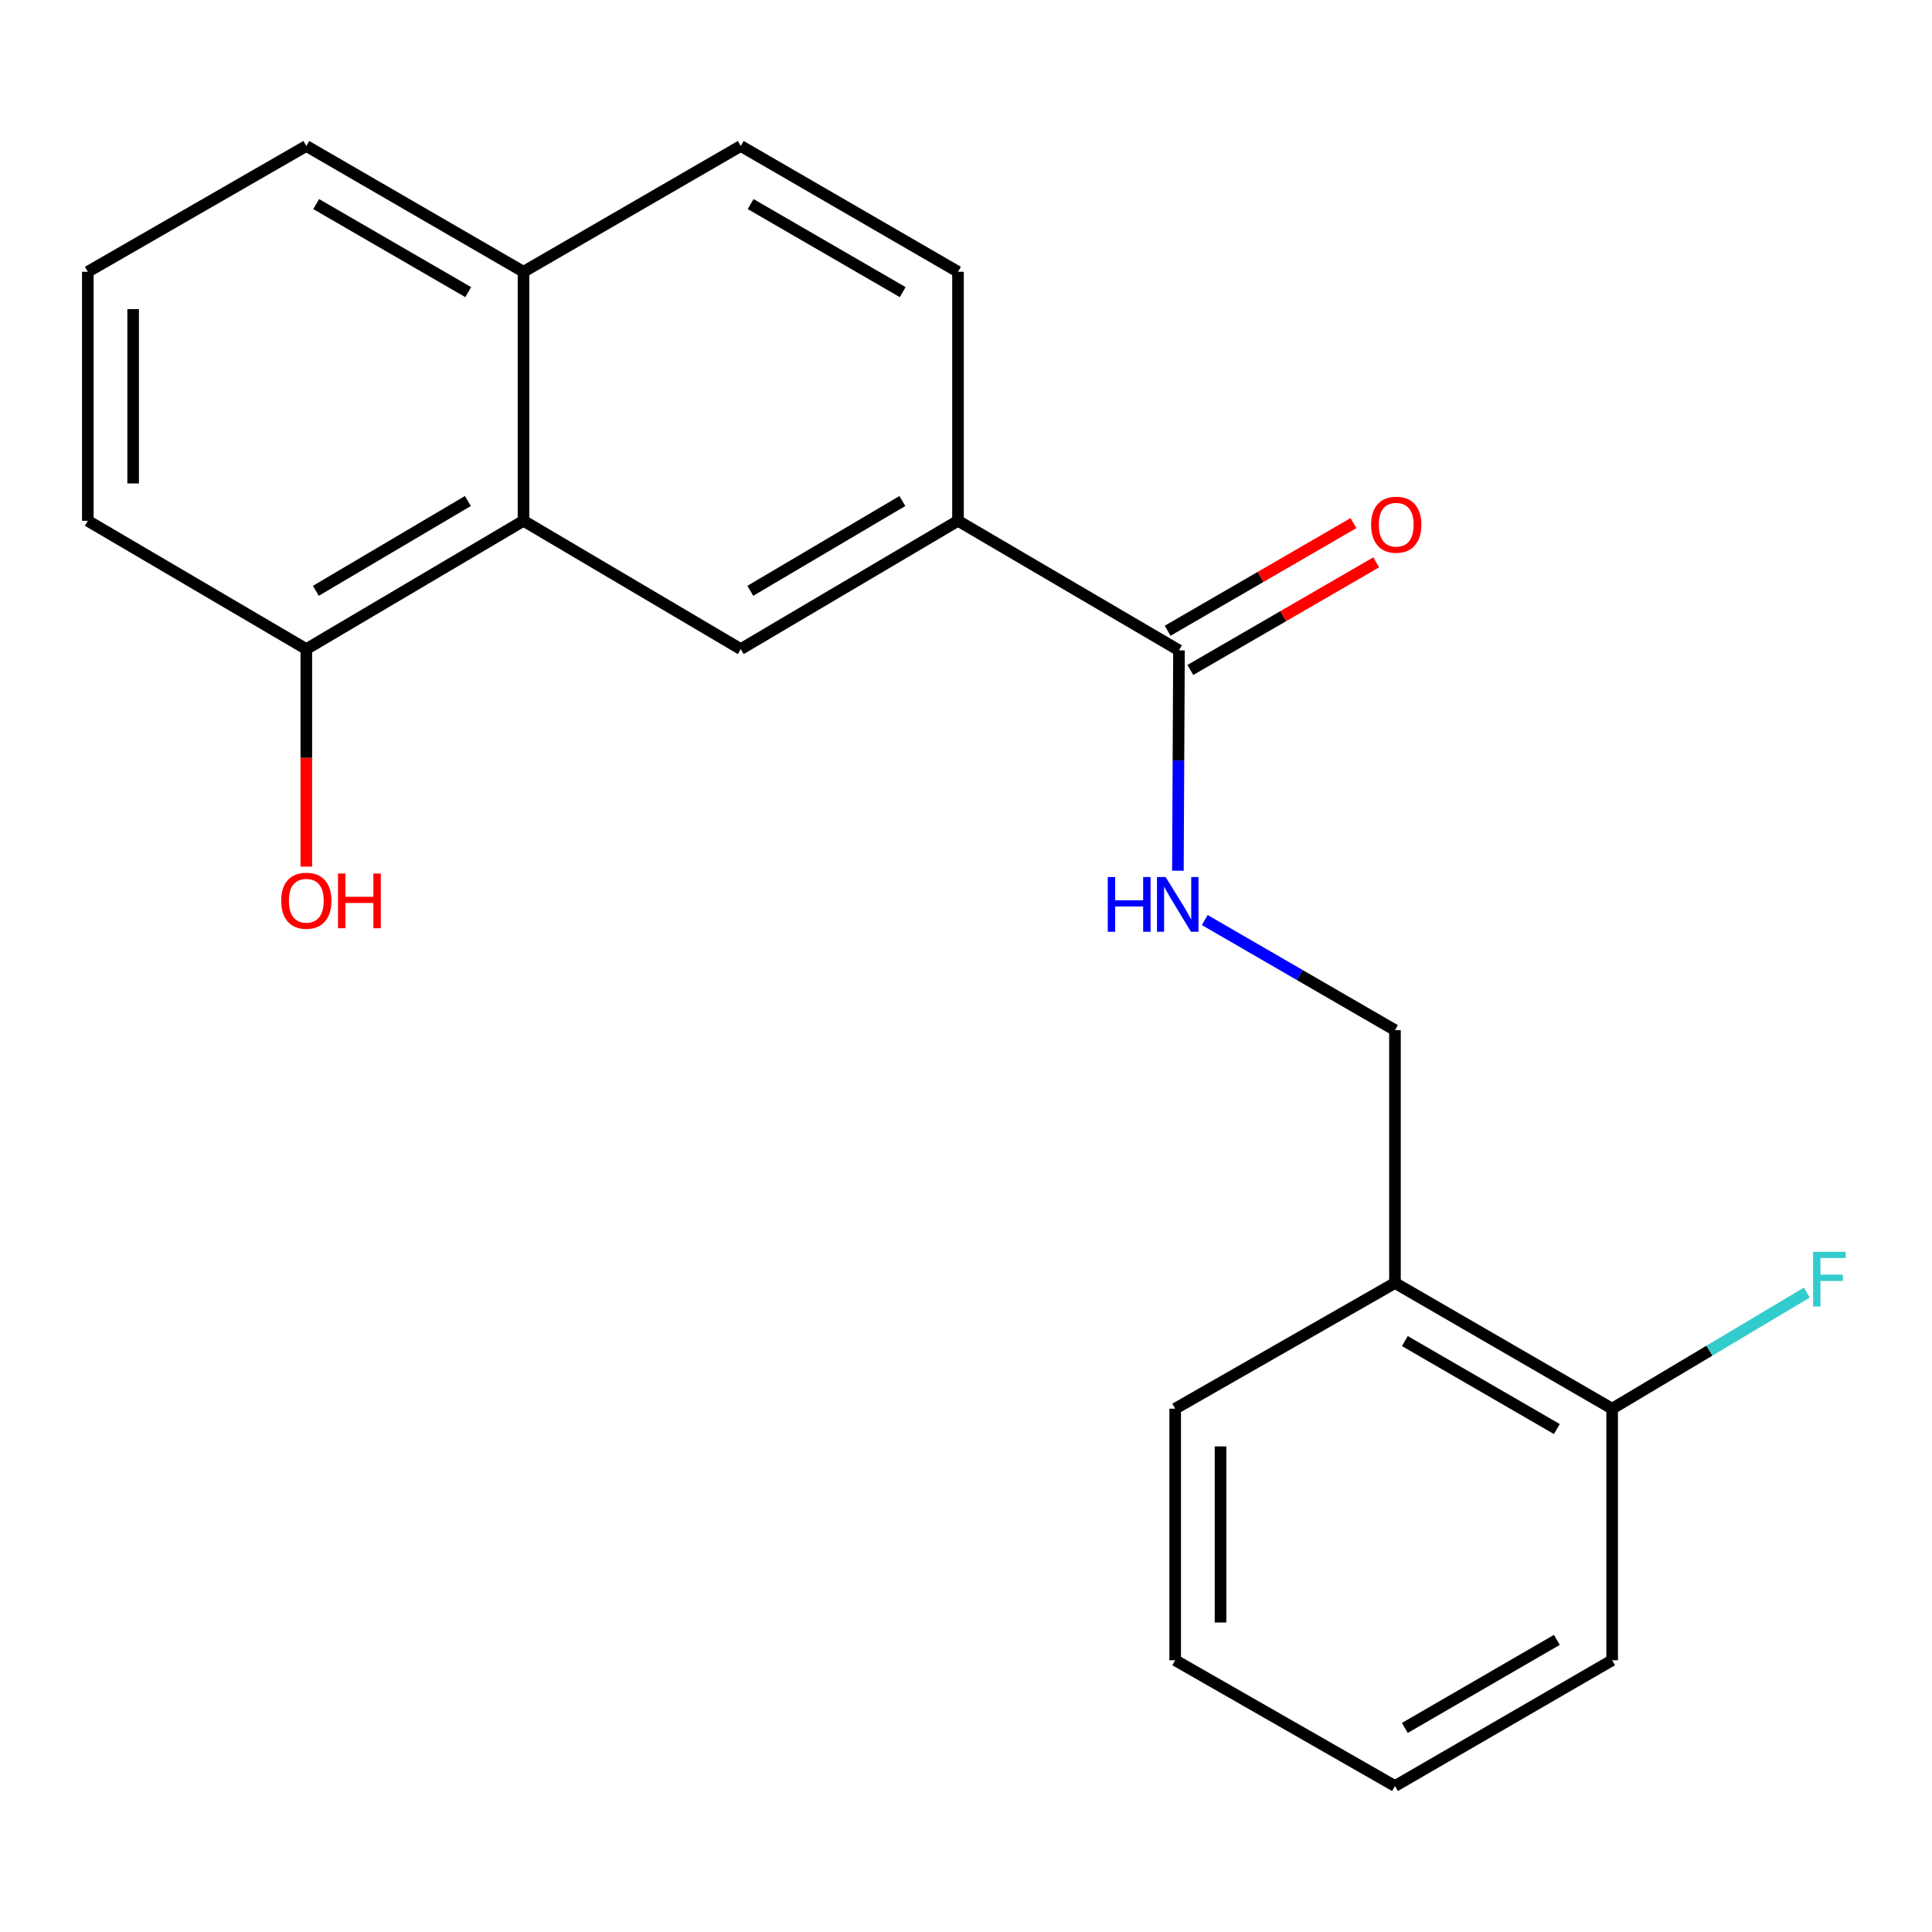<?xml version='1.0' encoding='iso-8859-1'?>
<svg version='1.1' baseProfile='full'
              xmlns='http://www.w3.org/2000/svg'
                      xmlns:rdkit='http://www.rdkit.org/xml'
                      xmlns:xlink='http://www.w3.org/1999/xlink'
                  xml:space='preserve'
width='1000px' height='1000px' viewBox='0 0 1000 1000'>
<!-- END OF HEADER -->
<rect style='opacity:1.0;fill:#FFFFFF;stroke:none' width='1000' height='1000' x='0' y='0'> </rect>
<path class='bond-2' d='M 610.244,336.623 L 495.86,269.564' style='fill:none;fill-rule:evenodd;stroke:#000000;stroke-width:6px;stroke-linecap:butt;stroke-linejoin:miter;stroke-opacity:1' />
<path class='bond-3' d='M 610.244,336.623 L 609.961,393.647' style='fill:none;fill-rule:evenodd;stroke:#000000;stroke-width:6px;stroke-linecap:butt;stroke-linejoin:miter;stroke-opacity:1' />
<path class='bond-3' d='M 609.961,393.647 L 609.679,450.672' style='fill:none;fill-rule:evenodd;stroke:#0000FF;stroke-width:6px;stroke-linecap:butt;stroke-linejoin:miter;stroke-opacity:1' />
<path class='bond-7' d='M 616.123,346.774 L 664.219,318.92' style='fill:none;fill-rule:evenodd;stroke:#000000;stroke-width:6px;stroke-linecap:butt;stroke-linejoin:miter;stroke-opacity:1' />
<path class='bond-7' d='M 664.219,318.92 L 712.316,291.067' style='fill:none;fill-rule:evenodd;stroke:#FF0000;stroke-width:6px;stroke-linecap:butt;stroke-linejoin:miter;stroke-opacity:1' />
<path class='bond-7' d='M 604.365,326.472 L 652.462,298.618' style='fill:none;fill-rule:evenodd;stroke:#000000;stroke-width:6px;stroke-linecap:butt;stroke-linejoin:miter;stroke-opacity:1' />
<path class='bond-7' d='M 652.462,298.618 L 700.559,270.765' style='fill:none;fill-rule:evenodd;stroke:#FF0000;stroke-width:6px;stroke-linecap:butt;stroke-linejoin:miter;stroke-opacity:1' />
<path class='bond-0' d='M 383.418,335.971 L 495.86,269.564' style='fill:none;fill-rule:evenodd;stroke:#000000;stroke-width:6px;stroke-linecap:butt;stroke-linejoin:miter;stroke-opacity:1' />
<path class='bond-0' d='M 388.354,305.809 L 467.064,259.324' style='fill:none;fill-rule:evenodd;stroke:#000000;stroke-width:6px;stroke-linecap:butt;stroke-linejoin:miter;stroke-opacity:1' />
<path class='bond-1' d='M 383.418,335.971 L 270.964,269.564' style='fill:none;fill-rule:evenodd;stroke:#000000;stroke-width:6px;stroke-linecap:butt;stroke-linejoin:miter;stroke-opacity:1' />
<path class='bond-6' d='M 270.964,269.564 L 158.548,335.971' style='fill:none;fill-rule:evenodd;stroke:#000000;stroke-width:6px;stroke-linecap:butt;stroke-linejoin:miter;stroke-opacity:1' />
<path class='bond-6' d='M 242.169,259.326 L 163.478,305.81' style='fill:none;fill-rule:evenodd;stroke:#000000;stroke-width:6px;stroke-linecap:butt;stroke-linejoin:miter;stroke-opacity:1' />
<path class='bond-21' d='M 270.964,269.564 L 270.964,140.674' style='fill:none;fill-rule:evenodd;stroke:#000000;stroke-width:6px;stroke-linecap:butt;stroke-linejoin:miter;stroke-opacity:1' />
<path class='bond-9' d='M 495.86,269.564 L 495.86,140.674' style='fill:none;fill-rule:evenodd;stroke:#000000;stroke-width:6px;stroke-linecap:butt;stroke-linejoin:miter;stroke-opacity:1' />
<path class='bond-5' d='M 623.58,476.215 L 672.807,504.706' style='fill:none;fill-rule:evenodd;stroke:#0000FF;stroke-width:6px;stroke-linecap:butt;stroke-linejoin:miter;stroke-opacity:1' />
<path class='bond-5' d='M 672.807,504.706 L 722.034,533.197' style='fill:none;fill-rule:evenodd;stroke:#000000;stroke-width:6px;stroke-linecap:butt;stroke-linejoin:miter;stroke-opacity:1' />
<path class='bond-4' d='M 722.034,664.068 L 722.034,533.197' style='fill:none;fill-rule:evenodd;stroke:#000000;stroke-width:6px;stroke-linecap:butt;stroke-linejoin:miter;stroke-opacity:1' />
<path class='bond-8' d='M 722.034,664.068 L 834.437,729.132' style='fill:none;fill-rule:evenodd;stroke:#000000;stroke-width:6px;stroke-linecap:butt;stroke-linejoin:miter;stroke-opacity:1' />
<path class='bond-8' d='M 727.141,694.132 L 805.823,739.677' style='fill:none;fill-rule:evenodd;stroke:#000000;stroke-width:6px;stroke-linecap:butt;stroke-linejoin:miter;stroke-opacity:1' />
<path class='bond-15' d='M 722.034,664.068 L 608.276,729.132' style='fill:none;fill-rule:evenodd;stroke:#000000;stroke-width:6px;stroke-linecap:butt;stroke-linejoin:miter;stroke-opacity:1' />
<path class='bond-13' d='M 158.548,335.971 L 158.548,392.268' style='fill:none;fill-rule:evenodd;stroke:#000000;stroke-width:6px;stroke-linecap:butt;stroke-linejoin:miter;stroke-opacity:1' />
<path class='bond-13' d='M 158.548,392.268 L 158.548,448.564' style='fill:none;fill-rule:evenodd;stroke:#FF0000;stroke-width:6px;stroke-linecap:butt;stroke-linejoin:miter;stroke-opacity:1' />
<path class='bond-16' d='M 158.548,335.971 L 45.455,269.564' style='fill:none;fill-rule:evenodd;stroke:#000000;stroke-width:6px;stroke-linecap:butt;stroke-linejoin:miter;stroke-opacity:1' />
<path class='bond-12' d='M 834.437,729.132 L 884.817,699.09' style='fill:none;fill-rule:evenodd;stroke:#000000;stroke-width:6px;stroke-linecap:butt;stroke-linejoin:miter;stroke-opacity:1' />
<path class='bond-12' d='M 884.817,699.09 L 935.198,669.047' style='fill:none;fill-rule:evenodd;stroke:#33CCCC;stroke-width:6px;stroke-linecap:butt;stroke-linejoin:miter;stroke-opacity:1' />
<path class='bond-18' d='M 834.437,729.132 L 834.437,859.339' style='fill:none;fill-rule:evenodd;stroke:#000000;stroke-width:6px;stroke-linecap:butt;stroke-linejoin:miter;stroke-opacity:1' />
<path class='bond-11' d='M 495.86,140.674 L 383.418,75.558' style='fill:none;fill-rule:evenodd;stroke:#000000;stroke-width:6px;stroke-linecap:butt;stroke-linejoin:miter;stroke-opacity:1' />
<path class='bond-11' d='M 467.237,151.208 L 388.528,105.627' style='fill:none;fill-rule:evenodd;stroke:#000000;stroke-width:6px;stroke-linecap:butt;stroke-linejoin:miter;stroke-opacity:1' />
<path class='bond-10' d='M 270.964,140.674 L 383.418,75.558' style='fill:none;fill-rule:evenodd;stroke:#000000;stroke-width:6px;stroke-linecap:butt;stroke-linejoin:miter;stroke-opacity:1' />
<path class='bond-17' d='M 270.964,140.674 L 158.548,75.558' style='fill:none;fill-rule:evenodd;stroke:#000000;stroke-width:6px;stroke-linecap:butt;stroke-linejoin:miter;stroke-opacity:1' />
<path class='bond-17' d='M 242.342,151.207 L 163.651,105.626' style='fill:none;fill-rule:evenodd;stroke:#000000;stroke-width:6px;stroke-linecap:butt;stroke-linejoin:miter;stroke-opacity:1' />
<path class='bond-14' d='M 45.455,140.674 L 158.548,75.558' style='fill:none;fill-rule:evenodd;stroke:#000000;stroke-width:6px;stroke-linecap:butt;stroke-linejoin:miter;stroke-opacity:1' />
<path class='bond-22' d='M 45.455,140.674 L 45.455,269.564' style='fill:none;fill-rule:evenodd;stroke:#000000;stroke-width:6px;stroke-linecap:butt;stroke-linejoin:miter;stroke-opacity:1' />
<path class='bond-22' d='M 68.915,160.007 L 68.915,250.231' style='fill:none;fill-rule:evenodd;stroke:#000000;stroke-width:6px;stroke-linecap:butt;stroke-linejoin:miter;stroke-opacity:1' />
<path class='bond-19' d='M 608.276,729.132 L 608.276,859.339' style='fill:none;fill-rule:evenodd;stroke:#000000;stroke-width:6px;stroke-linecap:butt;stroke-linejoin:miter;stroke-opacity:1' />
<path class='bond-19' d='M 631.737,748.663 L 631.737,839.808' style='fill:none;fill-rule:evenodd;stroke:#000000;stroke-width:6px;stroke-linecap:butt;stroke-linejoin:miter;stroke-opacity:1' />
<path class='bond-23' d='M 834.437,859.339 L 722.034,924.443' style='fill:none;fill-rule:evenodd;stroke:#000000;stroke-width:6px;stroke-linecap:butt;stroke-linejoin:miter;stroke-opacity:1' />
<path class='bond-23' d='M 805.818,848.803 L 727.136,894.376' style='fill:none;fill-rule:evenodd;stroke:#000000;stroke-width:6px;stroke-linecap:butt;stroke-linejoin:miter;stroke-opacity:1' />
<path class='bond-20' d='M 608.276,859.339 L 722.034,924.443' style='fill:none;fill-rule:evenodd;stroke:#000000;stroke-width:6px;stroke-linecap:butt;stroke-linejoin:miter;stroke-opacity:1' />
<path  class='atom-4' d='M 573.372 453.96
L 577.212 453.96
L 577.212 466
L 591.692 466
L 591.692 453.96
L 595.532 453.96
L 595.532 482.28
L 591.692 482.28
L 591.692 469.2
L 577.212 469.2
L 577.212 482.28
L 573.372 482.28
L 573.372 453.96
' fill='#0000FF'/>
<path  class='atom-4' d='M 603.332 453.96
L 612.612 468.96
Q 613.532 470.44, 615.012 473.12
Q 616.492 475.8, 616.572 475.96
L 616.572 453.96
L 620.332 453.96
L 620.332 482.28
L 616.452 482.28
L 606.492 465.88
Q 605.332 463.96, 604.092 461.76
Q 602.892 459.56, 602.532 458.88
L 602.532 482.28
L 598.852 482.28
L 598.852 453.96
L 603.332 453.96
' fill='#0000FF'/>
<path  class='atom-8' d='M 709.686 271.586
Q 709.686 264.786, 713.046 260.986
Q 716.406 257.186, 722.686 257.186
Q 728.966 257.186, 732.326 260.986
Q 735.686 264.786, 735.686 271.586
Q 735.686 278.466, 732.286 282.386
Q 728.886 286.266, 722.686 286.266
Q 716.446 286.266, 713.046 282.386
Q 709.686 278.506, 709.686 271.586
M 722.686 283.066
Q 727.006 283.066, 729.326 280.186
Q 731.686 277.266, 731.686 271.586
Q 731.686 266.026, 729.326 263.226
Q 727.006 260.386, 722.686 260.386
Q 718.366 260.386, 716.006 263.186
Q 713.686 265.986, 713.686 271.586
Q 713.686 277.306, 716.006 280.186
Q 718.366 283.066, 722.686 283.066
' fill='#FF0000'/>
<path  class='atom-13' d='M 938.471 647.914
L 955.311 647.914
L 955.311 651.154
L 942.271 651.154
L 942.271 659.754
L 953.871 659.754
L 953.871 663.034
L 942.271 663.034
L 942.271 676.234
L 938.471 676.234
L 938.471 647.914
' fill='#33CCCC'/>
<path  class='atom-14' d='M 145.548 466.218
Q 145.548 459.418, 148.908 455.618
Q 152.268 451.818, 158.548 451.818
Q 164.828 451.818, 168.188 455.618
Q 171.548 459.418, 171.548 466.218
Q 171.548 473.098, 168.148 477.018
Q 164.748 480.898, 158.548 480.898
Q 152.308 480.898, 148.908 477.018
Q 145.548 473.138, 145.548 466.218
M 158.548 477.698
Q 162.868 477.698, 165.188 474.818
Q 167.548 471.898, 167.548 466.218
Q 167.548 460.658, 165.188 457.858
Q 162.868 455.018, 158.548 455.018
Q 154.228 455.018, 151.868 457.818
Q 149.548 460.618, 149.548 466.218
Q 149.548 471.938, 151.868 474.818
Q 154.228 477.698, 158.548 477.698
' fill='#FF0000'/>
<path  class='atom-14' d='M 174.948 452.138
L 178.788 452.138
L 178.788 464.178
L 193.268 464.178
L 193.268 452.138
L 197.108 452.138
L 197.108 480.458
L 193.268 480.458
L 193.268 467.378
L 178.788 467.378
L 178.788 480.458
L 174.948 480.458
L 174.948 452.138
' fill='#FF0000'/>
</svg>

